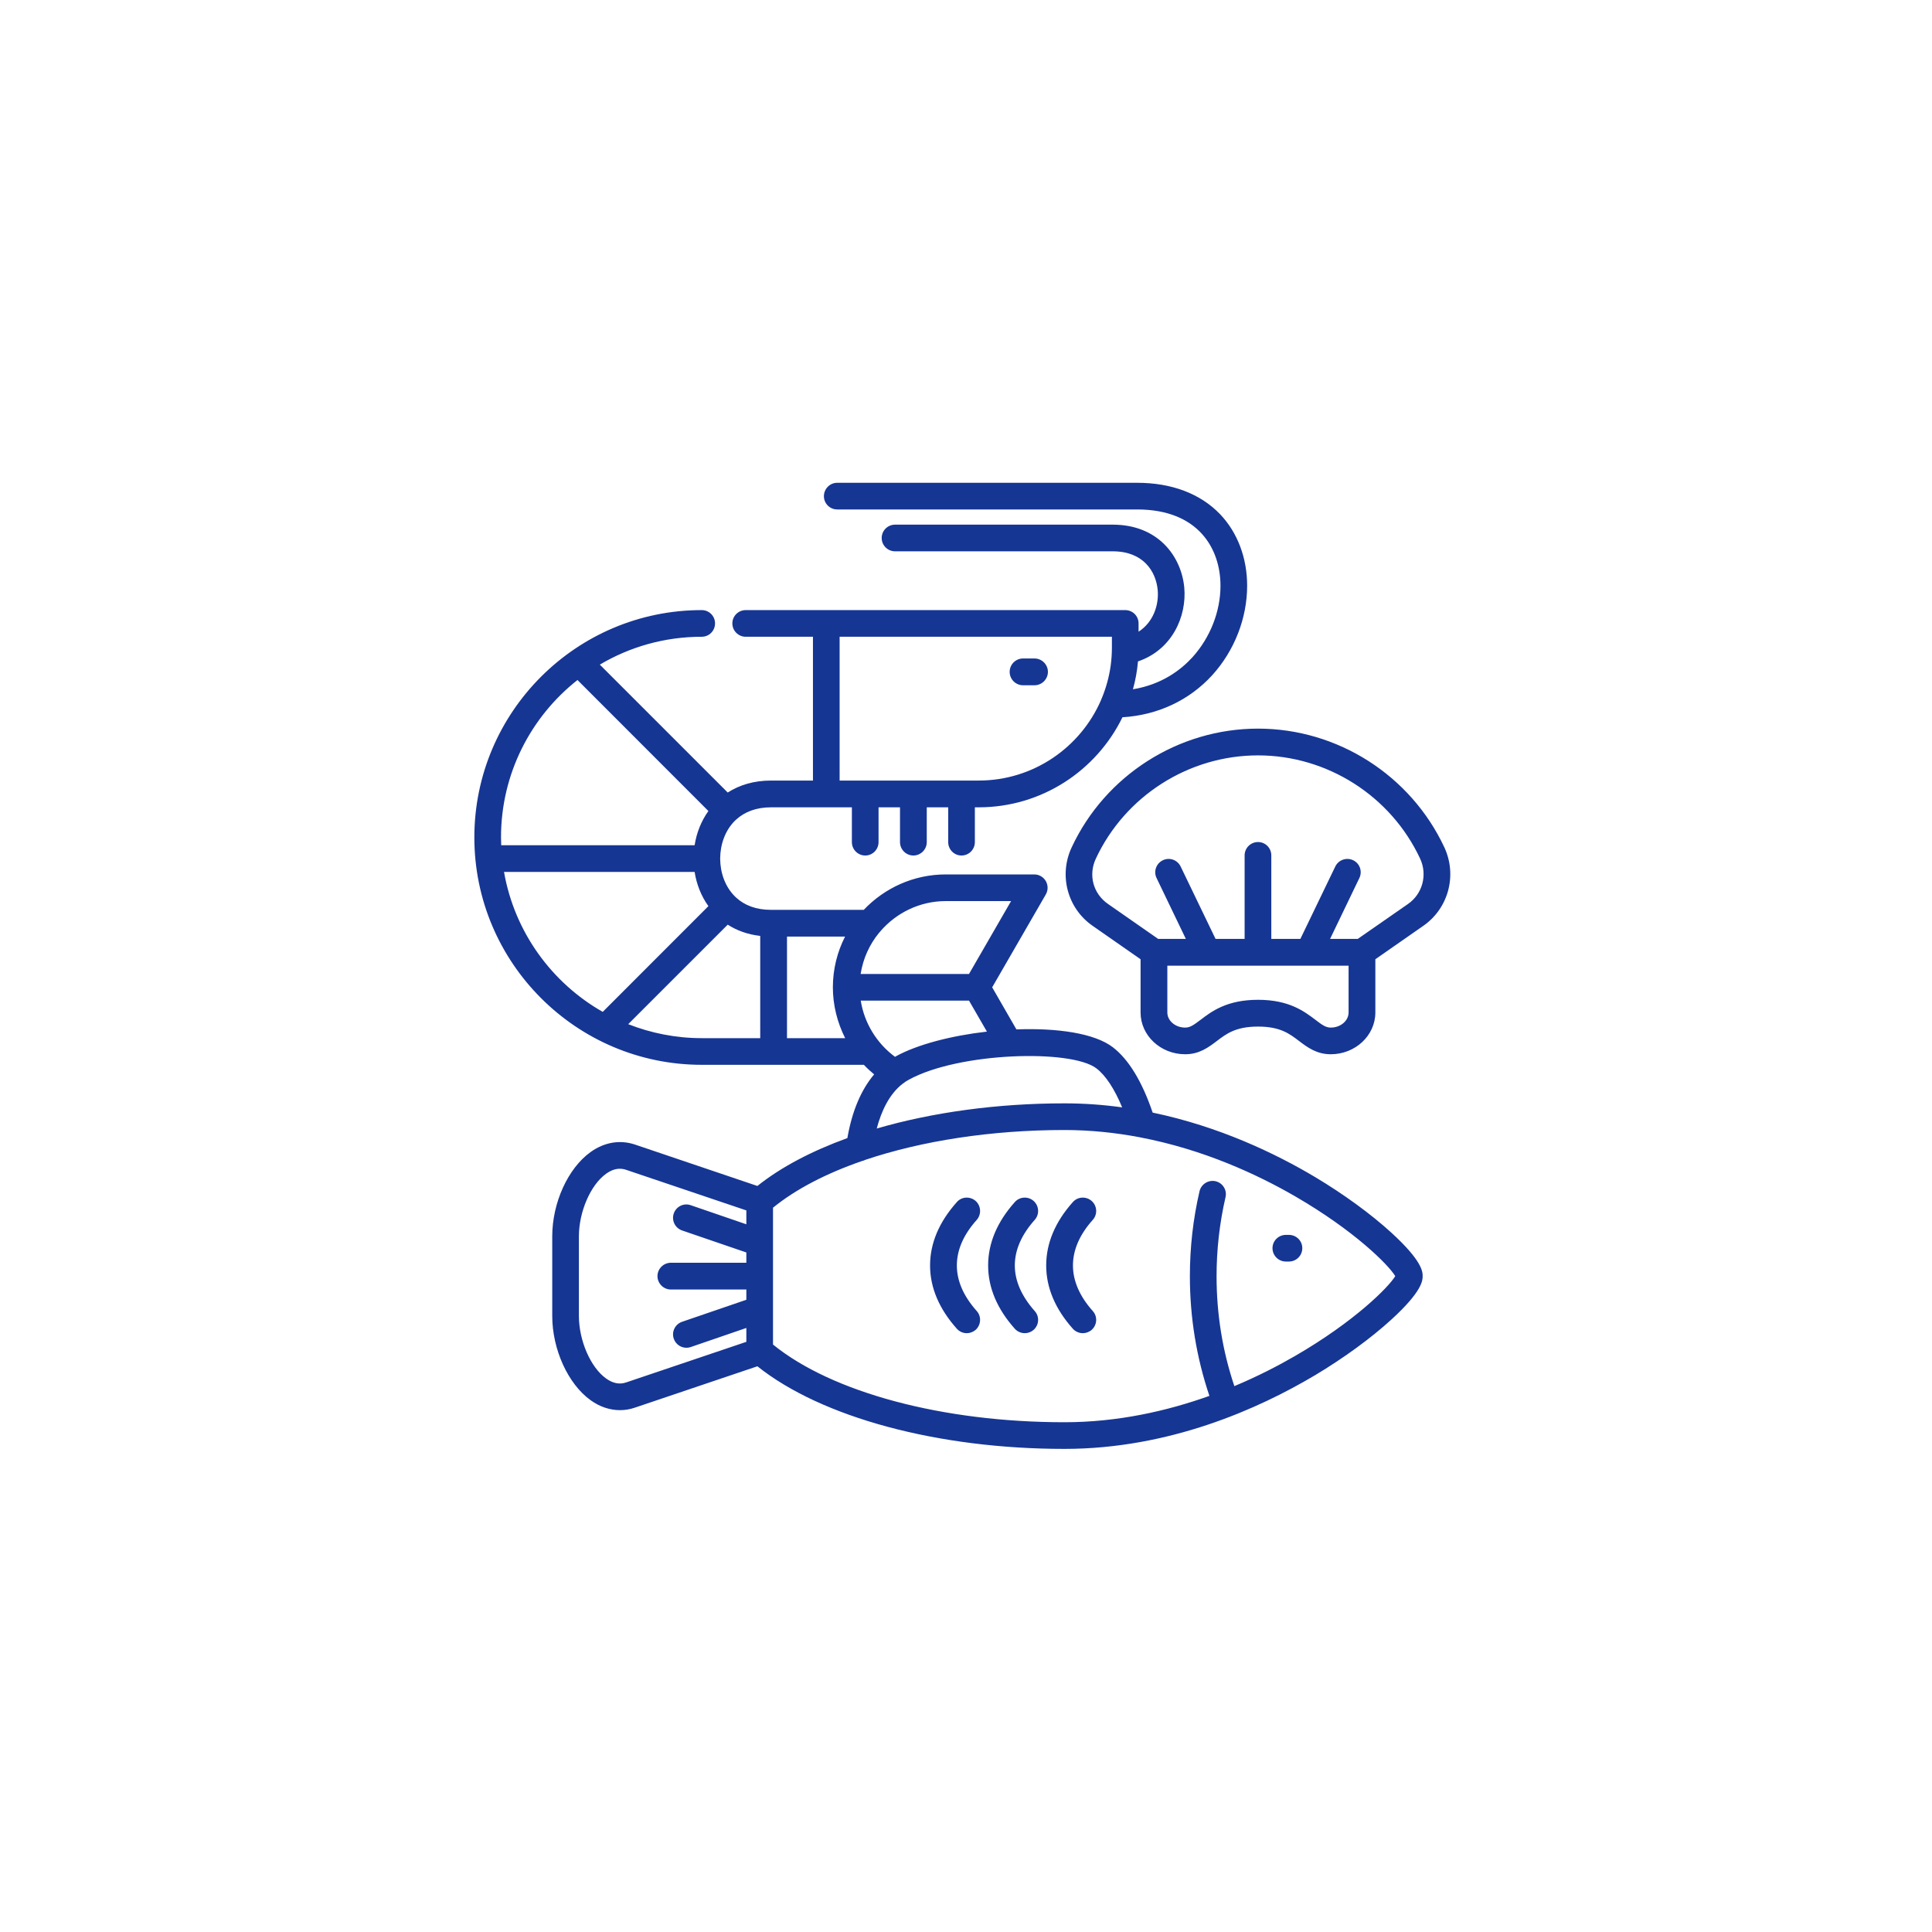 <svg xmlns="http://www.w3.org/2000/svg" xmlns:xlink="http://www.w3.org/1999/xlink" width="100" zoomAndPan="magnify" viewBox="0 0 75 75" height="100" preserveAspectRatio="xMidYMid meet" version="1.0"><defs><clipPath id="7b80061e87"><path d="M 18.41 18.746 L 56.66 18.746 L 56.66 56.246 L 18.41 56.246 Z M 18.41 18.746 " clip-rule="nonzero"/></clipPath></defs><g clip-path="url(#7b80061e87)"><path fill="#163694" d="M 39.195 26.082 C 39.195 25.797 39.426 25.562 39.715 25.562 L 40.16 25.562 C 40.445 25.562 40.68 25.797 40.68 26.082 C 40.68 26.367 40.445 26.602 40.16 26.602 L 39.715 26.602 C 39.426 26.602 39.195 26.367 39.195 26.082 Z M 55.246 35.945 L 53.391 37.238 L 53.391 39.305 C 53.391 40.199 52.613 40.926 51.66 40.926 C 51.109 40.926 50.754 40.656 50.438 40.418 C 50.055 40.125 49.695 39.852 48.836 39.852 C 47.977 39.852 47.613 40.125 47.23 40.418 C 46.914 40.656 46.559 40.926 46.008 40.926 C 45.055 40.926 44.277 40.199 44.277 39.305 L 44.277 37.238 L 42.422 35.945 C 41.438 35.266 41.094 33.98 41.602 32.895 C 42.906 30.098 45.746 28.285 48.836 28.285 C 51.926 28.285 54.762 30.098 56.07 32.895 C 56.574 33.98 56.23 35.266 55.246 35.945 Z M 52.352 37.488 L 50.809 37.488 C 50.809 37.488 50.809 37.488 50.805 37.488 L 46.863 37.488 C 46.859 37.488 46.859 37.488 46.859 37.488 L 45.316 37.488 L 45.316 39.305 C 45.316 39.625 45.625 39.891 46.008 39.891 C 46.199 39.891 46.336 39.793 46.605 39.59 C 47.035 39.262 47.629 38.812 48.836 38.812 C 50.043 38.812 50.633 39.262 51.066 39.59 C 51.332 39.793 51.469 39.891 51.66 39.891 C 52.043 39.891 52.352 39.625 52.352 39.305 Z M 55.129 33.332 C 53.992 30.898 51.523 29.324 48.836 29.324 C 46.148 29.324 43.676 30.898 42.539 33.336 C 42.242 33.973 42.438 34.695 43.016 35.094 L 44.961 36.449 L 46.035 36.449 L 44.898 34.086 C 44.773 33.828 44.883 33.52 45.141 33.395 C 45.398 33.27 45.707 33.379 45.832 33.637 L 47.188 36.449 L 48.316 36.449 L 48.316 33.207 C 48.316 32.918 48.551 32.688 48.836 32.688 C 49.121 32.688 49.352 32.918 49.352 33.207 L 49.352 36.449 L 50.48 36.449 L 51.836 33.637 C 51.961 33.379 52.273 33.27 52.531 33.395 C 52.789 33.52 52.895 33.828 52.77 34.086 L 51.633 36.449 L 52.707 36.449 L 54.656 35.094 C 55.223 34.703 55.422 33.961 55.129 33.332 Z M 55.227 49.539 C 55.227 49.695 55.227 50.117 54.008 51.23 C 53.211 51.957 52.164 52.719 51.055 53.383 C 48.863 54.688 45.398 56.246 41.32 56.246 C 36.406 56.246 31.887 55.023 29.402 53.039 L 24.645 54.645 C 24.453 54.711 24.262 54.742 24.066 54.742 C 23.676 54.742 23.281 54.613 22.926 54.355 C 22.051 53.727 21.438 52.383 21.438 51.086 L 21.438 47.992 C 21.438 46.695 22.047 45.352 22.926 44.723 C 23.457 44.34 24.066 44.238 24.645 44.43 L 29.402 46.039 C 30.316 45.309 31.508 44.684 32.895 44.18 C 33.074 43.141 33.426 42.309 33.934 41.707 C 33.793 41.59 33.66 41.469 33.535 41.336 L 27.242 41.336 C 22.375 41.336 18.414 37.375 18.414 32.508 C 18.414 27.641 22.375 23.684 27.242 23.684 C 27.527 23.684 27.758 23.914 27.758 24.199 C 27.758 24.488 27.527 24.719 27.242 24.719 C 25.797 24.719 24.445 25.113 23.285 25.801 L 28.25 30.766 C 28.699 30.477 29.262 30.301 29.93 30.301 L 31.559 30.301 L 31.559 24.719 L 28.949 24.719 C 28.664 24.719 28.43 24.488 28.43 24.199 C 28.43 23.914 28.664 23.684 28.949 23.684 L 43.68 23.684 C 43.969 23.684 44.199 23.914 44.199 24.199 L 44.199 24.523 C 44.773 24.152 44.996 23.48 44.941 22.898 C 44.871 22.176 44.379 21.402 43.199 21.402 L 34.746 21.402 C 34.461 21.402 34.227 21.172 34.227 20.883 C 34.227 20.598 34.461 20.367 34.746 20.367 L 43.199 20.367 C 44.953 20.367 45.855 21.59 45.973 22.801 C 46.078 23.941 45.492 25.23 44.176 25.676 C 44.145 26.047 44.078 26.41 43.98 26.758 C 45.102 26.574 45.844 26.004 46.293 25.512 C 46.98 24.75 47.379 23.738 47.379 22.738 C 47.379 21.309 46.527 19.777 44.145 19.777 L 32.5 19.777 C 32.215 19.777 31.984 19.547 31.984 19.262 C 31.984 18.977 32.215 18.742 32.5 18.742 L 44.145 18.742 C 45.484 18.742 46.598 19.164 47.363 19.961 C 48.039 20.668 48.414 21.656 48.414 22.738 C 48.414 23.996 47.922 25.258 47.062 26.207 C 46.168 27.188 44.941 27.762 43.574 27.844 C 42.566 29.91 40.445 31.34 37.992 31.34 L 37.844 31.34 L 37.844 32.691 C 37.844 32.977 37.613 33.211 37.324 33.211 C 37.039 33.211 36.809 32.977 36.809 32.691 L 36.809 31.34 L 35.977 31.34 L 35.977 32.691 C 35.977 32.977 35.742 33.211 35.457 33.211 C 35.172 33.211 34.938 32.977 34.938 32.691 L 34.938 31.34 L 34.105 31.34 L 34.105 32.691 C 34.105 32.977 33.875 33.211 33.59 33.211 C 33.301 33.211 33.07 32.977 33.07 32.691 L 33.07 31.34 L 29.93 31.34 C 29.348 31.34 28.902 31.523 28.586 31.809 C 28.578 31.812 28.578 31.816 28.57 31.824 C 28.559 31.836 28.547 31.848 28.531 31.859 C 28.145 32.242 27.961 32.785 27.957 33.324 C 27.957 33.328 27.957 33.328 27.957 33.332 C 27.957 33.332 27.957 33.336 27.957 33.336 C 27.961 33.879 28.145 34.418 28.531 34.801 C 28.543 34.812 28.559 34.824 28.57 34.84 C 28.578 34.844 28.582 34.848 28.586 34.852 C 28.902 35.141 29.348 35.32 29.93 35.32 L 30.027 35.32 C 30.027 35.32 30.031 35.32 30.031 35.32 C 30.031 35.32 30.031 35.32 30.035 35.32 L 33.531 35.32 C 34.332 34.477 35.461 33.945 36.715 33.945 L 40.148 33.945 C 40.336 33.945 40.504 34.043 40.598 34.203 C 40.691 34.367 40.691 34.562 40.598 34.723 L 38.516 38.328 L 39.457 39.961 C 41.023 39.902 42.488 40.105 43.203 40.656 C 43.816 41.129 44.336 41.984 44.746 43.191 C 47.328 43.73 49.508 44.773 51.055 45.695 C 52.164 46.359 53.211 47.121 54.008 47.848 C 55.227 48.961 55.227 49.379 55.227 49.539 Z M 32.594 30.301 L 37.992 30.301 C 40.121 30.301 41.953 29.008 42.746 27.168 C 42.75 27.148 42.758 27.133 42.766 27.117 C 42.934 26.715 43.055 26.285 43.117 25.836 C 43.148 25.605 43.164 25.371 43.164 25.133 L 43.164 24.719 L 32.594 24.719 Z M 19.457 32.812 L 26.965 32.812 C 27.039 32.336 27.219 31.875 27.5 31.484 L 22.418 26.398 C 20.609 27.824 19.449 30.035 19.449 32.508 C 19.449 32.609 19.453 32.711 19.457 32.812 Z M 23.398 39.281 L 27.5 35.176 C 27.219 34.785 27.039 34.324 26.965 33.848 L 19.566 33.848 C 19.973 36.176 21.414 38.152 23.398 39.281 Z M 29.512 36.332 C 29.023 36.277 28.602 36.121 28.25 35.895 L 24.387 39.758 C 25.27 40.105 26.234 40.301 27.242 40.301 L 29.512 40.301 Z M 28.973 46.988 L 24.312 45.414 C 24.23 45.387 24.148 45.371 24.062 45.371 C 23.887 45.371 23.711 45.434 23.527 45.566 C 22.926 45.996 22.473 47.043 22.473 47.992 L 22.473 51.086 C 22.473 52.039 22.926 53.082 23.527 53.512 C 23.793 53.703 24.051 53.754 24.312 53.664 L 28.973 52.09 L 28.973 51.551 L 26.812 52.293 C 26.758 52.312 26.699 52.32 26.645 52.32 C 26.43 52.32 26.23 52.184 26.156 51.969 C 26.062 51.699 26.207 51.406 26.477 51.312 L 28.973 50.457 L 28.973 50.059 L 26.043 50.059 C 25.758 50.059 25.523 49.824 25.523 49.539 C 25.523 49.254 25.758 49.02 26.043 49.02 L 28.973 49.02 L 28.973 48.621 L 26.477 47.766 C 26.207 47.672 26.062 47.379 26.156 47.105 C 26.25 46.836 26.543 46.691 26.812 46.785 L 28.973 47.527 Z M 35.281 41.914 C 35.199 41.957 35.121 42.008 35.051 42.066 C 35.051 42.066 35.051 42.066 35.047 42.066 C 34.516 42.473 34.211 43.145 34.035 43.809 C 36.184 43.184 38.695 42.832 41.32 42.832 C 42.094 42.832 42.84 42.887 43.562 42.988 C 43.266 42.273 42.922 41.75 42.566 41.477 C 41.59 40.719 37.215 40.848 35.281 41.914 Z M 32.809 40.301 C 32.504 39.695 32.332 39.02 32.332 38.328 C 32.332 37.621 32.504 36.949 32.805 36.359 L 30.551 36.359 L 30.551 40.301 Z M 33.41 37.809 L 37.617 37.809 L 39.25 34.98 L 36.715 34.98 C 35.703 34.98 34.793 35.438 34.18 36.148 C 34.164 36.172 34.148 36.191 34.129 36.207 C 33.758 36.656 33.504 37.207 33.41 37.809 Z M 34.746 41.027 C 34.758 41.02 34.77 41.012 34.781 41.004 C 35.621 40.543 36.941 40.203 38.312 40.047 L 37.617 38.844 L 33.414 38.844 C 33.551 39.711 34.031 40.5 34.746 41.027 Z M 54.164 49.539 C 53.902 49.102 52.578 47.773 50.277 46.441 C 48.805 45.59 46.719 44.621 44.258 44.152 C 44.254 44.152 44.246 44.152 44.242 44.148 C 43.316 43.973 42.34 43.867 41.32 43.867 C 38.473 43.867 35.781 44.289 33.586 45.027 C 33.551 45.047 33.508 45.062 33.465 45.07 C 32.074 45.551 30.891 46.164 30.008 46.883 L 30.008 52.195 C 32.301 54.059 36.602 55.211 41.32 55.211 C 43.398 55.211 45.312 54.773 46.949 54.188 C 46.445 52.695 46.191 51.137 46.191 49.539 C 46.191 48.426 46.316 47.316 46.566 46.242 C 46.633 45.965 46.91 45.793 47.188 45.855 C 47.469 45.922 47.641 46.199 47.574 46.477 C 47.344 47.477 47.227 48.504 47.227 49.539 C 47.227 51.008 47.457 52.441 47.918 53.809 C 48.816 53.434 49.609 53.023 50.277 52.637 C 52.578 51.305 53.902 49.973 54.164 49.539 Z M 50.035 47.938 L 49.918 47.938 C 49.633 47.938 49.398 48.168 49.398 48.453 C 49.398 48.742 49.633 48.973 49.918 48.973 L 50.035 48.973 C 50.324 48.973 50.555 48.742 50.555 48.453 C 50.555 48.168 50.324 47.938 50.035 47.938 Z M 42.379 46.621 C 42.164 46.434 41.84 46.449 41.648 46.664 C 40.961 47.434 40.613 48.262 40.613 49.125 C 40.613 49.984 40.961 50.812 41.648 51.582 C 41.75 51.695 41.891 51.754 42.035 51.754 C 42.156 51.754 42.281 51.711 42.379 51.625 C 42.594 51.434 42.613 51.105 42.422 50.895 C 41.91 50.32 41.652 49.723 41.652 49.125 C 41.652 48.523 41.91 47.926 42.422 47.355 C 42.613 47.141 42.594 46.812 42.379 46.621 Z M 40.125 46.621 C 39.914 46.434 39.586 46.449 39.395 46.664 C 38.707 47.434 38.359 48.262 38.359 49.125 C 38.359 49.984 38.707 50.812 39.395 51.582 C 39.496 51.695 39.641 51.754 39.781 51.754 C 39.906 51.754 40.027 51.711 40.125 51.625 C 40.34 51.434 40.359 51.105 40.168 50.895 C 39.656 50.316 39.395 49.723 39.395 49.125 C 39.395 48.523 39.656 47.93 40.168 47.355 C 40.359 47.141 40.34 46.812 40.125 46.621 Z M 37.875 46.621 C 37.66 46.434 37.332 46.449 37.145 46.664 C 36.457 47.434 36.105 48.262 36.105 49.125 C 36.105 49.984 36.457 50.812 37.145 51.582 C 37.246 51.695 37.387 51.754 37.531 51.754 C 37.652 51.754 37.773 51.711 37.875 51.625 C 38.086 51.434 38.105 51.105 37.918 50.895 C 37.402 50.316 37.145 49.723 37.145 49.125 C 37.145 48.523 37.402 47.93 37.918 47.355 C 38.105 47.141 38.086 46.812 37.875 46.621 Z M 37.875 46.621 " fill-opacity="1" fill-rule="nonzero"/></g></svg>